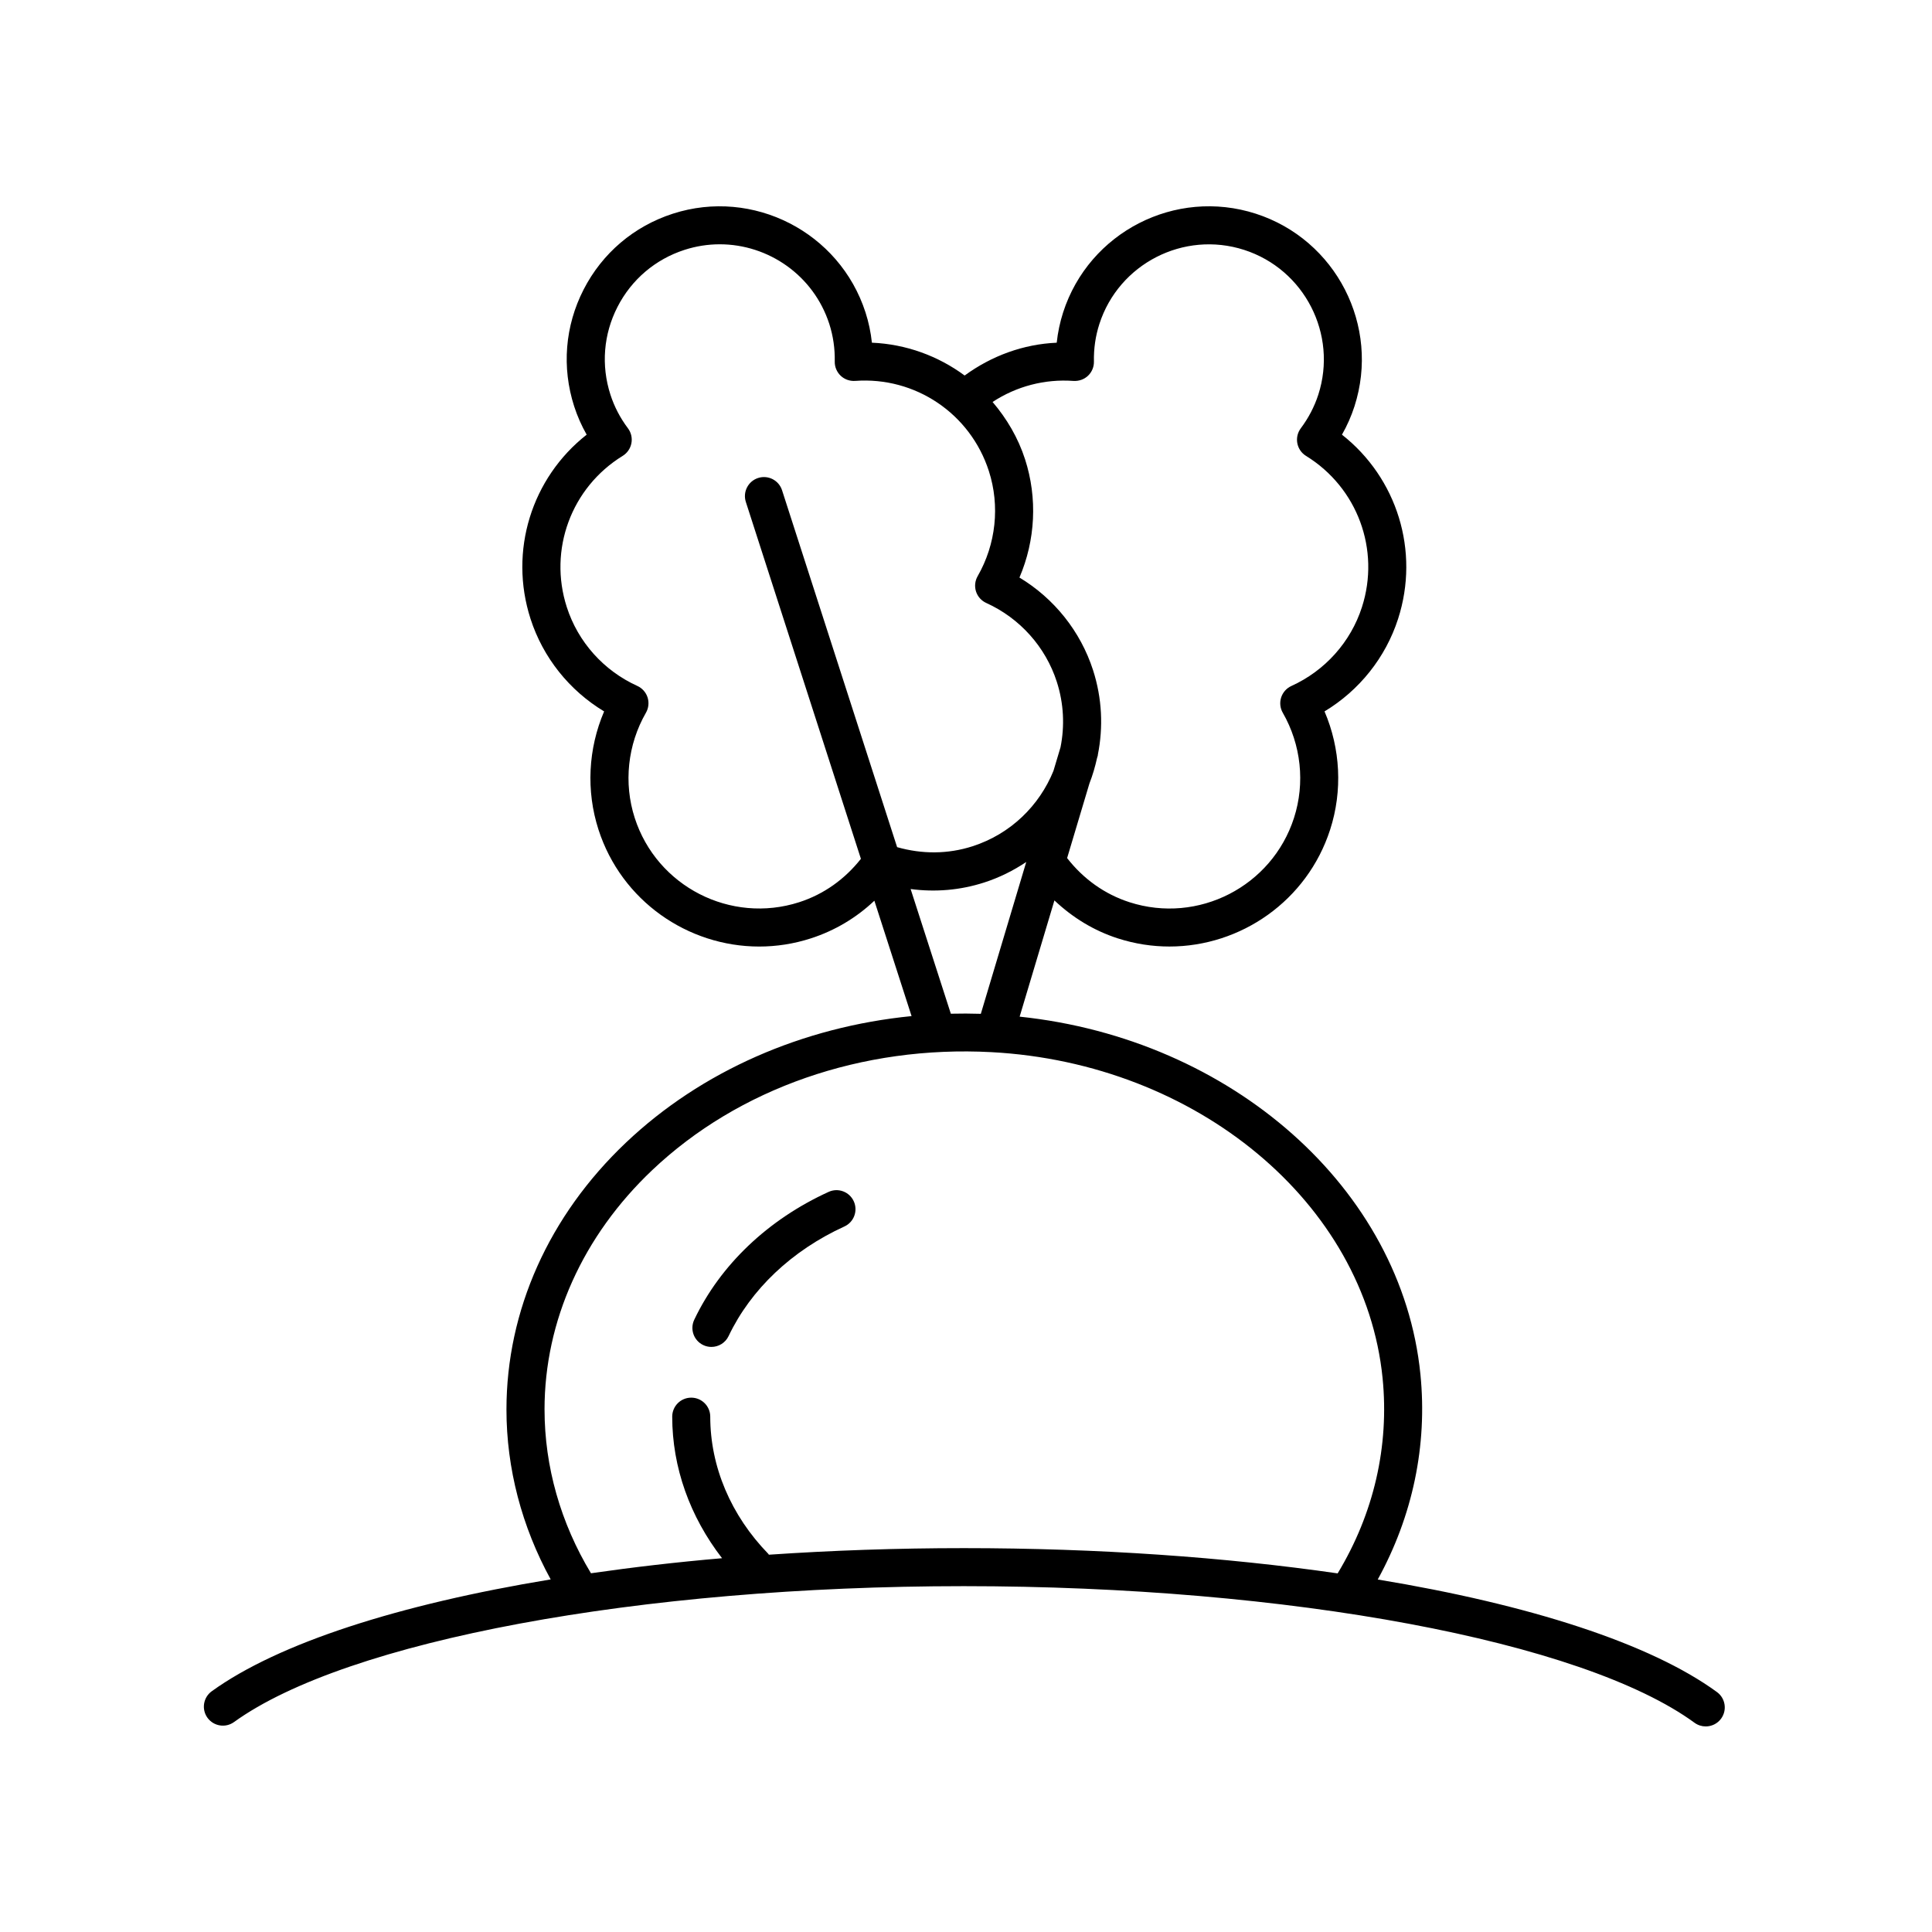 <?xml version="1.0" encoding="UTF-8"?>
<!-- Uploaded to: SVG Repo, www.svgrepo.com, Generator: SVG Repo Mixer Tools -->
<svg fill="#000000" width="800px" height="800px" version="1.1" viewBox="144 144 512 512" xmlns="http://www.w3.org/2000/svg">
 <g>
  <path d="m330.37 500.46c0.699 0.336 1.438 0.488 2.16 0.488 1.883 0 3.691-1.059 4.555-2.875 5.891-12.387 16.785-22.699 30.68-29.039 2.535-1.152 3.644-4.144 2.496-6.676-1.156-2.535-4.144-3.66-6.676-2.492-16.051 7.32-28.695 19.352-35.602 33.875-1.195 2.519-0.129 5.527 2.387 6.719z"/>
  <path d="m206.02 600.36c29.844-21.539 107.56-36.012 193.39-36.012 86.188 0 164.01 14.547 193.66 36.203 0.895 0.652 1.938 0.969 2.969 0.969 1.555 0 3.086-0.715 4.074-2.066 1.637-2.246 1.152-5.398-1.098-7.039-17.609-12.859-49.617-23.18-89.898-29.832 9.246-16.824 13.199-35.512 11.309-54.383-4.926-49.207-50.035-88.898-106.21-94.777l9.215-30.805c4.777 4.516 10.414 8 16.797 10.059 4.543 1.465 9.152 2.16 13.688 2.16 18.887 0 36.488-12.074 42.594-31 3.312-10.273 2.734-21.426-1.496-31.309 9.207-5.547 16.188-14.262 19.496-24.535 5.801-17.988-0.301-37.352-14.875-48.801 1.363-2.394 2.477-4.91 3.316-7.516 6.859-21.285-4.875-44.184-26.16-51.047-21.305-6.867-44.184 4.875-51.051 26.156-0.836 2.609-1.406 5.301-1.699 8.035-8.797 0.383-17.223 3.449-24.398 8.695-7.019-5.18-15.52-8.316-24.578-8.699-0.289-2.734-0.859-5.426-1.699-8.035-6.875-21.285-29.801-33.008-51.051-26.152-10.312 3.324-18.711 10.465-23.652 20.105-4.941 9.645-5.824 20.629-2.504 30.938 0.84 2.609 1.949 5.121 3.316 7.519-14.578 11.453-20.68 30.812-14.879 48.801 3.312 10.277 10.293 18.992 19.504 24.539-4.234 9.883-4.812 21.031-1.5 31.312 6.106 18.922 23.703 31 42.598 31 4.535 0 9.145-0.695 13.688-2.164 6.375-2.055 12.059-5.469 16.832-9.98l9.859 30.578c-28.926 2.867-55.703 14.578-75.676 33.512-20.434 19.367-31.684 44.5-31.684 70.766 0 15.582 4.062 31.027 11.723 45.004-40.148 6.613-72.125 16.863-89.82 29.637-2.258 1.629-2.766 4.777-1.137 7.035 1.633 2.242 4.777 2.762 7.035 1.129zm222.48-355.41c1.422 0.078 2.805-0.395 3.832-1.371 1.027-0.977 1.598-2.34 1.57-3.758-0.07-3.418 0.414-6.766 1.438-9.941 5.156-15.996 22.363-24.809 38.367-19.656 15.996 5.156 24.812 22.367 19.66 38.363-1.027 3.172-2.59 6.172-4.648 8.922-0.848 1.133-1.18 2.574-0.914 3.965 0.266 1.391 1.102 2.609 2.309 3.348 13.629 8.387 19.719 24.871 14.809 40.09-2.973 9.23-9.785 16.84-18.688 20.879-1.293 0.586-2.277 1.691-2.715 3.043-0.434 1.352-0.281 2.82 0.43 4.055 4.867 8.477 5.949 18.633 2.973 27.867-5.859 18.184-25.418 28.199-43.598 22.34-6.629-2.137-12.254-6.211-16.527-11.695l5.918-19.793c0.855-2.18 1.508-4.438 2.016-6.734l0.191-0.633c0.027-0.086 0.004-0.172 0.023-0.258 1.441-7.223 1.137-14.891-1.277-22.387-3.316-10.277-10.293-18.992-19.504-24.539 4.231-9.883 4.809-21.035 1.496-31.312-1.859-5.762-4.883-10.836-8.617-15.219 6.34-4.16 13.828-6.133 21.457-5.574zm-72.691 138.14c-18.176 5.856-37.742-4.156-43.602-22.34-2.977-9.234-1.895-19.391 2.977-27.871 0.707-1.23 0.859-2.703 0.43-4.055-0.438-1.352-1.422-2.457-2.715-3.043-8.906-4.035-15.719-11.648-18.691-20.883-4.91-15.219 1.18-31.699 14.812-40.086 1.207-0.742 2.043-1.957 2.309-3.352 0.266-1.391-0.07-2.832-0.922-3.965-2.062-2.746-3.621-5.742-4.641-8.914-2.5-7.75-1.836-16.008 1.879-23.254 3.715-7.246 10.027-12.613 17.77-15.113 3.102-1 6.238-1.473 9.332-1.473 12.875 0 24.875 8.23 29.031 21.125 1.023 3.184 1.504 6.527 1.438 9.949-0.031 1.418 0.543 2.781 1.57 3.758 1.027 0.98 2.414 1.461 3.832 1.371 15.949-1.176 30.535 8.668 35.438 23.883 2.977 9.234 1.895 19.391-2.973 27.871-0.707 1.234-0.859 2.703-0.43 4.055 0.438 1.352 1.422 2.457 2.715 3.039 8.906 4.035 15.715 11.648 18.691 20.879 1.875 5.812 2.109 11.762 0.988 17.363l-1.871 6.254c-3.723 9.18-11.316 16.715-21.453 19.984-6.547 2.109-13.395 2.106-19.98 0.23l-30.492-94.582c-0.855-2.648-3.691-4.106-6.344-3.25-2.648 0.855-4.102 3.691-3.254 6.34l30.496 94.586c-4.246 5.383-9.805 9.383-16.34 11.492zm29.516-3.488c6.516 0.871 13.121 0.324 19.496-1.73 4.055-1.309 7.769-3.172 11.145-5.438l-12.035 40.238c-2.66-0.082-5.312-0.094-7.949-0.027zm-97.02 137.95c0-23.473 10.137-46.008 28.539-63.457 22.887-21.695 55.621-33.098 89.883-31.266 54.465 2.914 99.035 40.043 103.67 86.371 1.805 18.027-2.32 35.918-11.906 51.762-29.805-4.297-63.523-6.691-99.074-6.691-17.758 0-35.051 0.613-51.66 1.742-0.059-0.066-0.074-0.148-0.137-0.211-9.93-10.211-15.398-23.125-15.398-36.371 0-2.781-2.254-5.039-5.039-5.039-2.785 0-5.039 2.254-5.039 5.039 0 13.418 4.676 26.477 13.207 37.512-12.07 1.035-23.648 2.394-34.738 3.988-8.039-13.312-12.305-28.289-12.305-43.379z"/>
 </g>
</svg>
